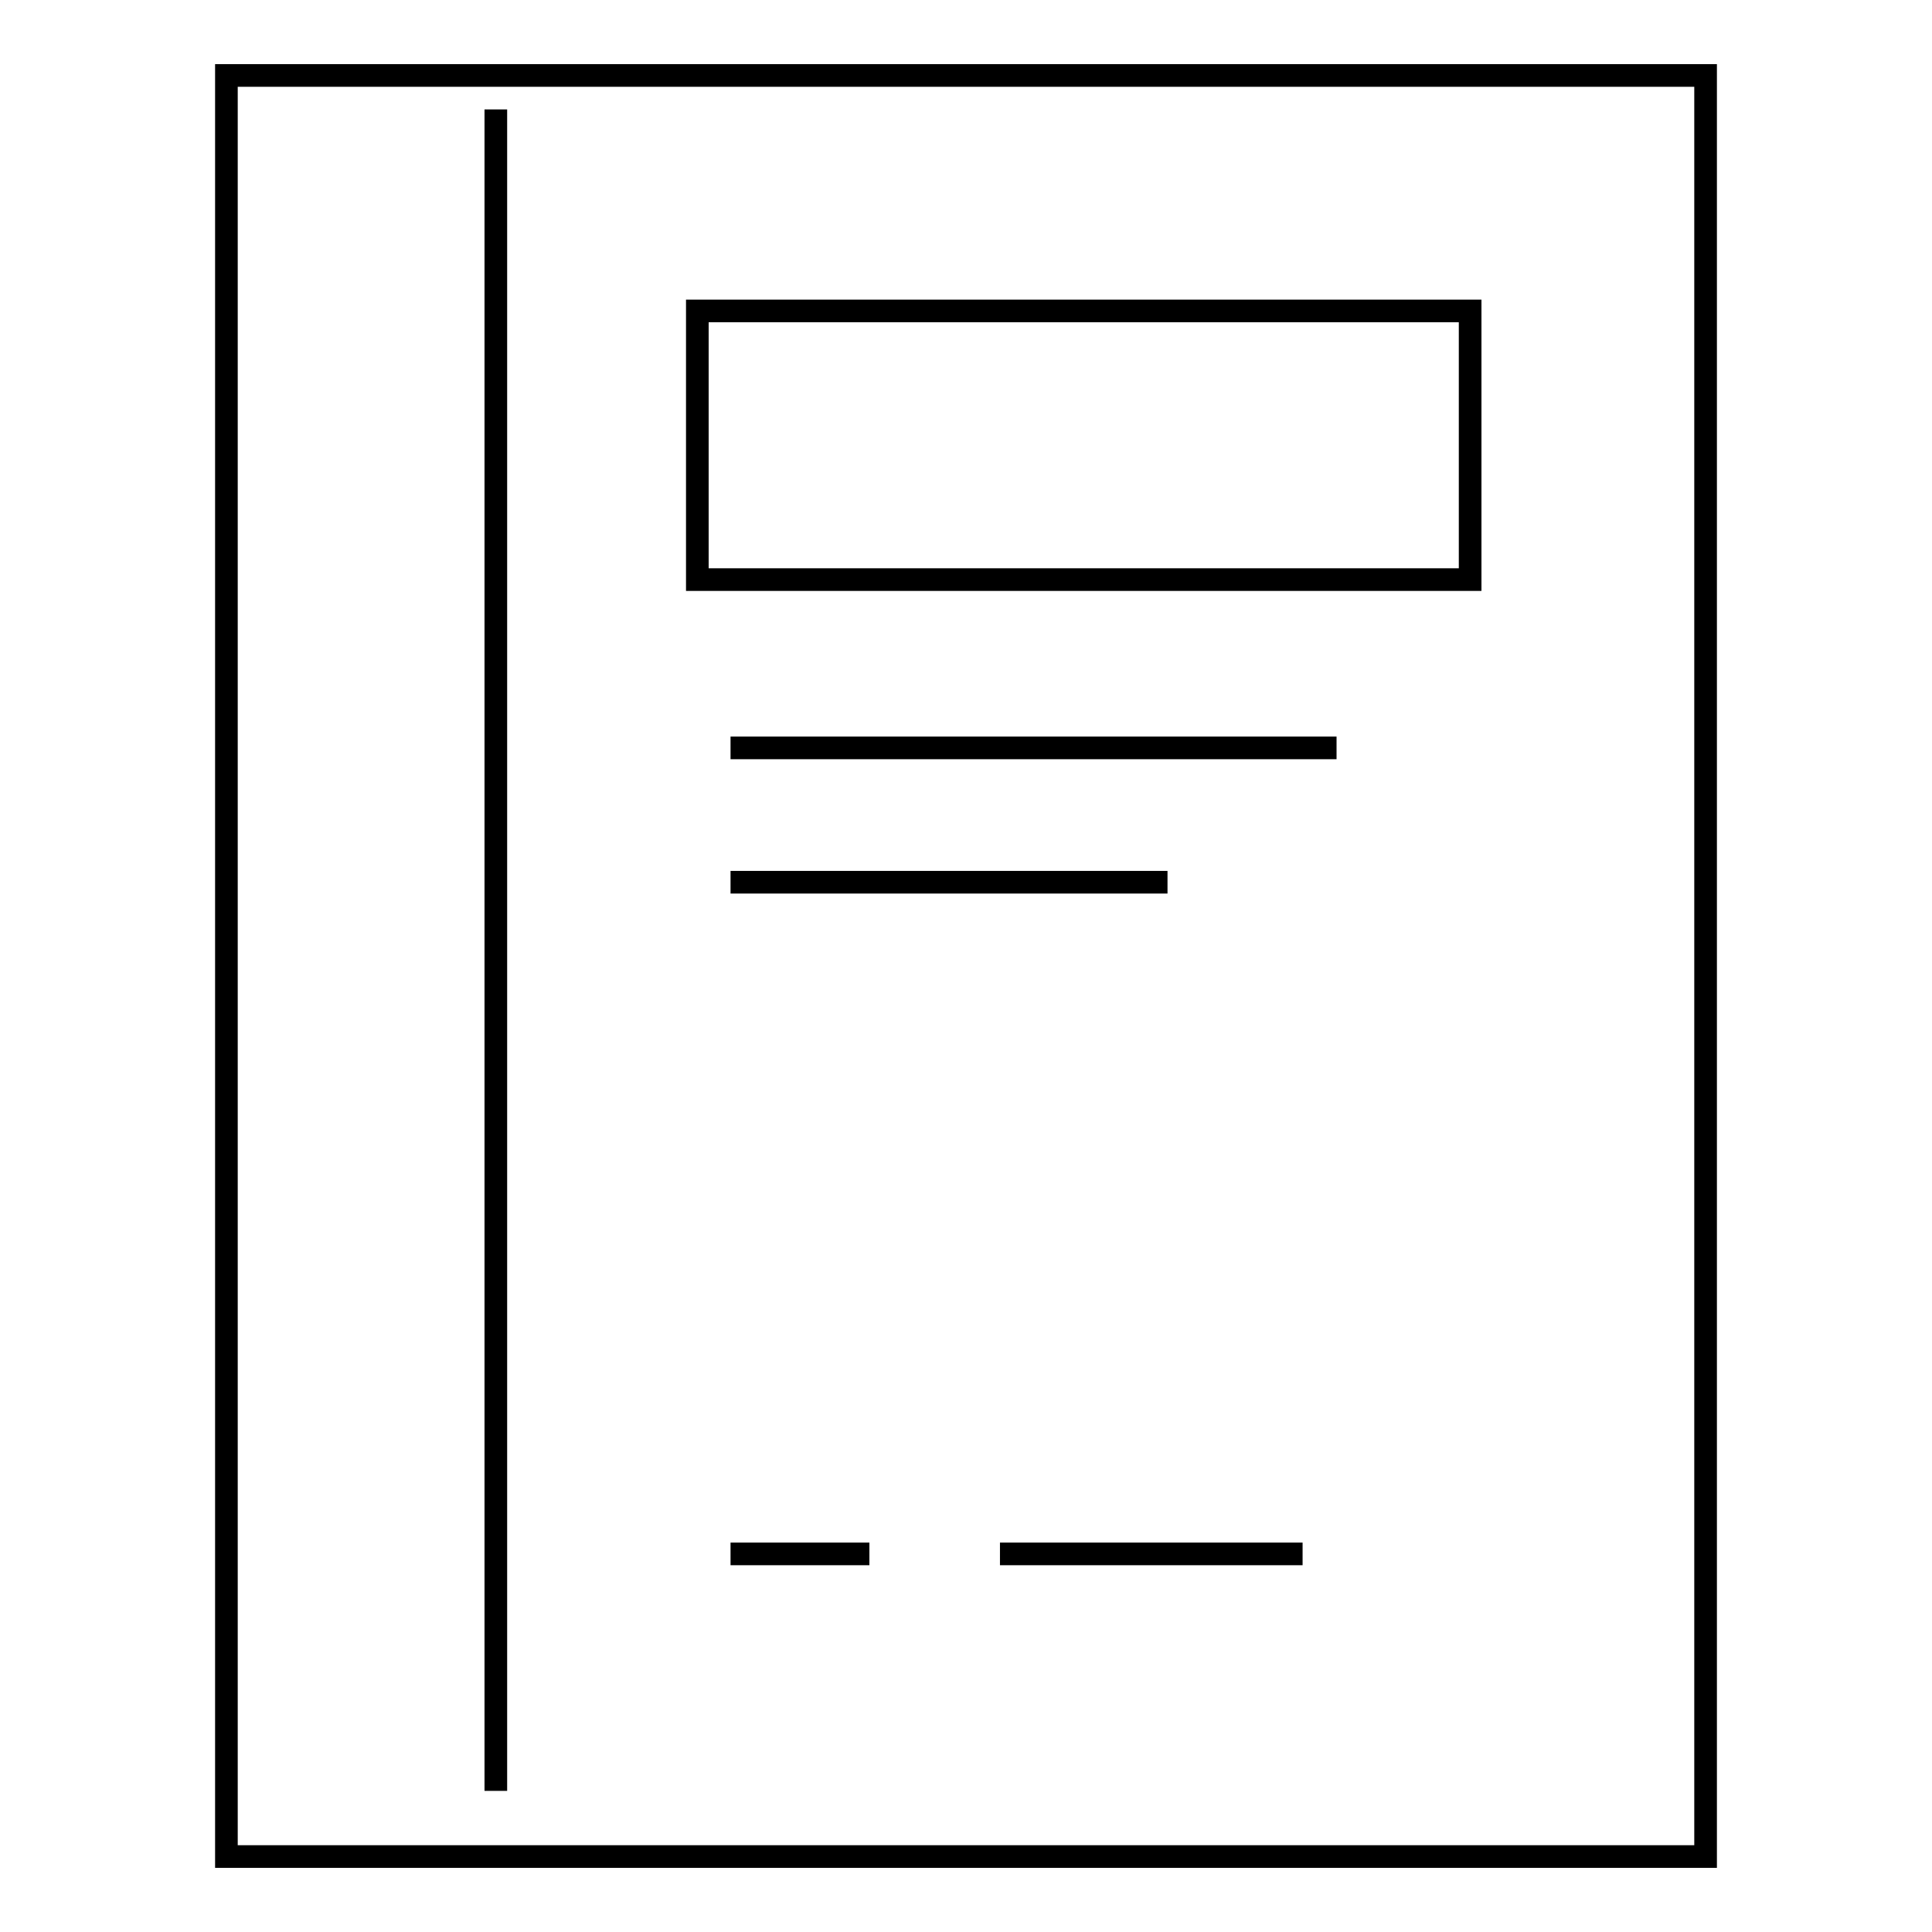 <?xml version="1.0" encoding="utf-8"?>
<!-- Svg Vector Icons : http://www.onlinewebfonts.com/icon -->
<!DOCTYPE svg PUBLIC "-//W3C//DTD SVG 1.1//EN" "http://www.w3.org/Graphics/SVG/1.1/DTD/svg11.dtd">
<svg version="1.1" xmlns="http://www.w3.org/2000/svg" xmlns:xlink="http://www.w3.org/1999/xlink" x="0px" y="0px" viewBox="0 0 256 256" enable-background="new 0 0 256 256" xml:space="preserve">
<g><g><path stroke-width="3" fill-opacity="0" stroke="#000000"  d="M30,10H226v236H30V10L30,10z"/><path stroke-width="3" fill-opacity="0" stroke="#000000"  d="M65.7,14.5v222.8"/><path stroke-width="3" fill-opacity="0" stroke="#000000"  d="M92.4,41.2h102.4v35.6H92.4V41.2z"/><path stroke-width="3" fill-opacity="0" stroke="#000000"  d="M96.8,99.1h80.3"/><path stroke-width="3" fill-opacity="0" stroke="#000000"  d="M96.8,116.9h57.9"/><path stroke-width="3" fill-opacity="0" stroke="#000000"  d="M96.8,205.9h18.4"/><path stroke-width="3" fill-opacity="0" stroke="#000000"  d="M132.5,205.9h40.1"/></g></g>
</svg>